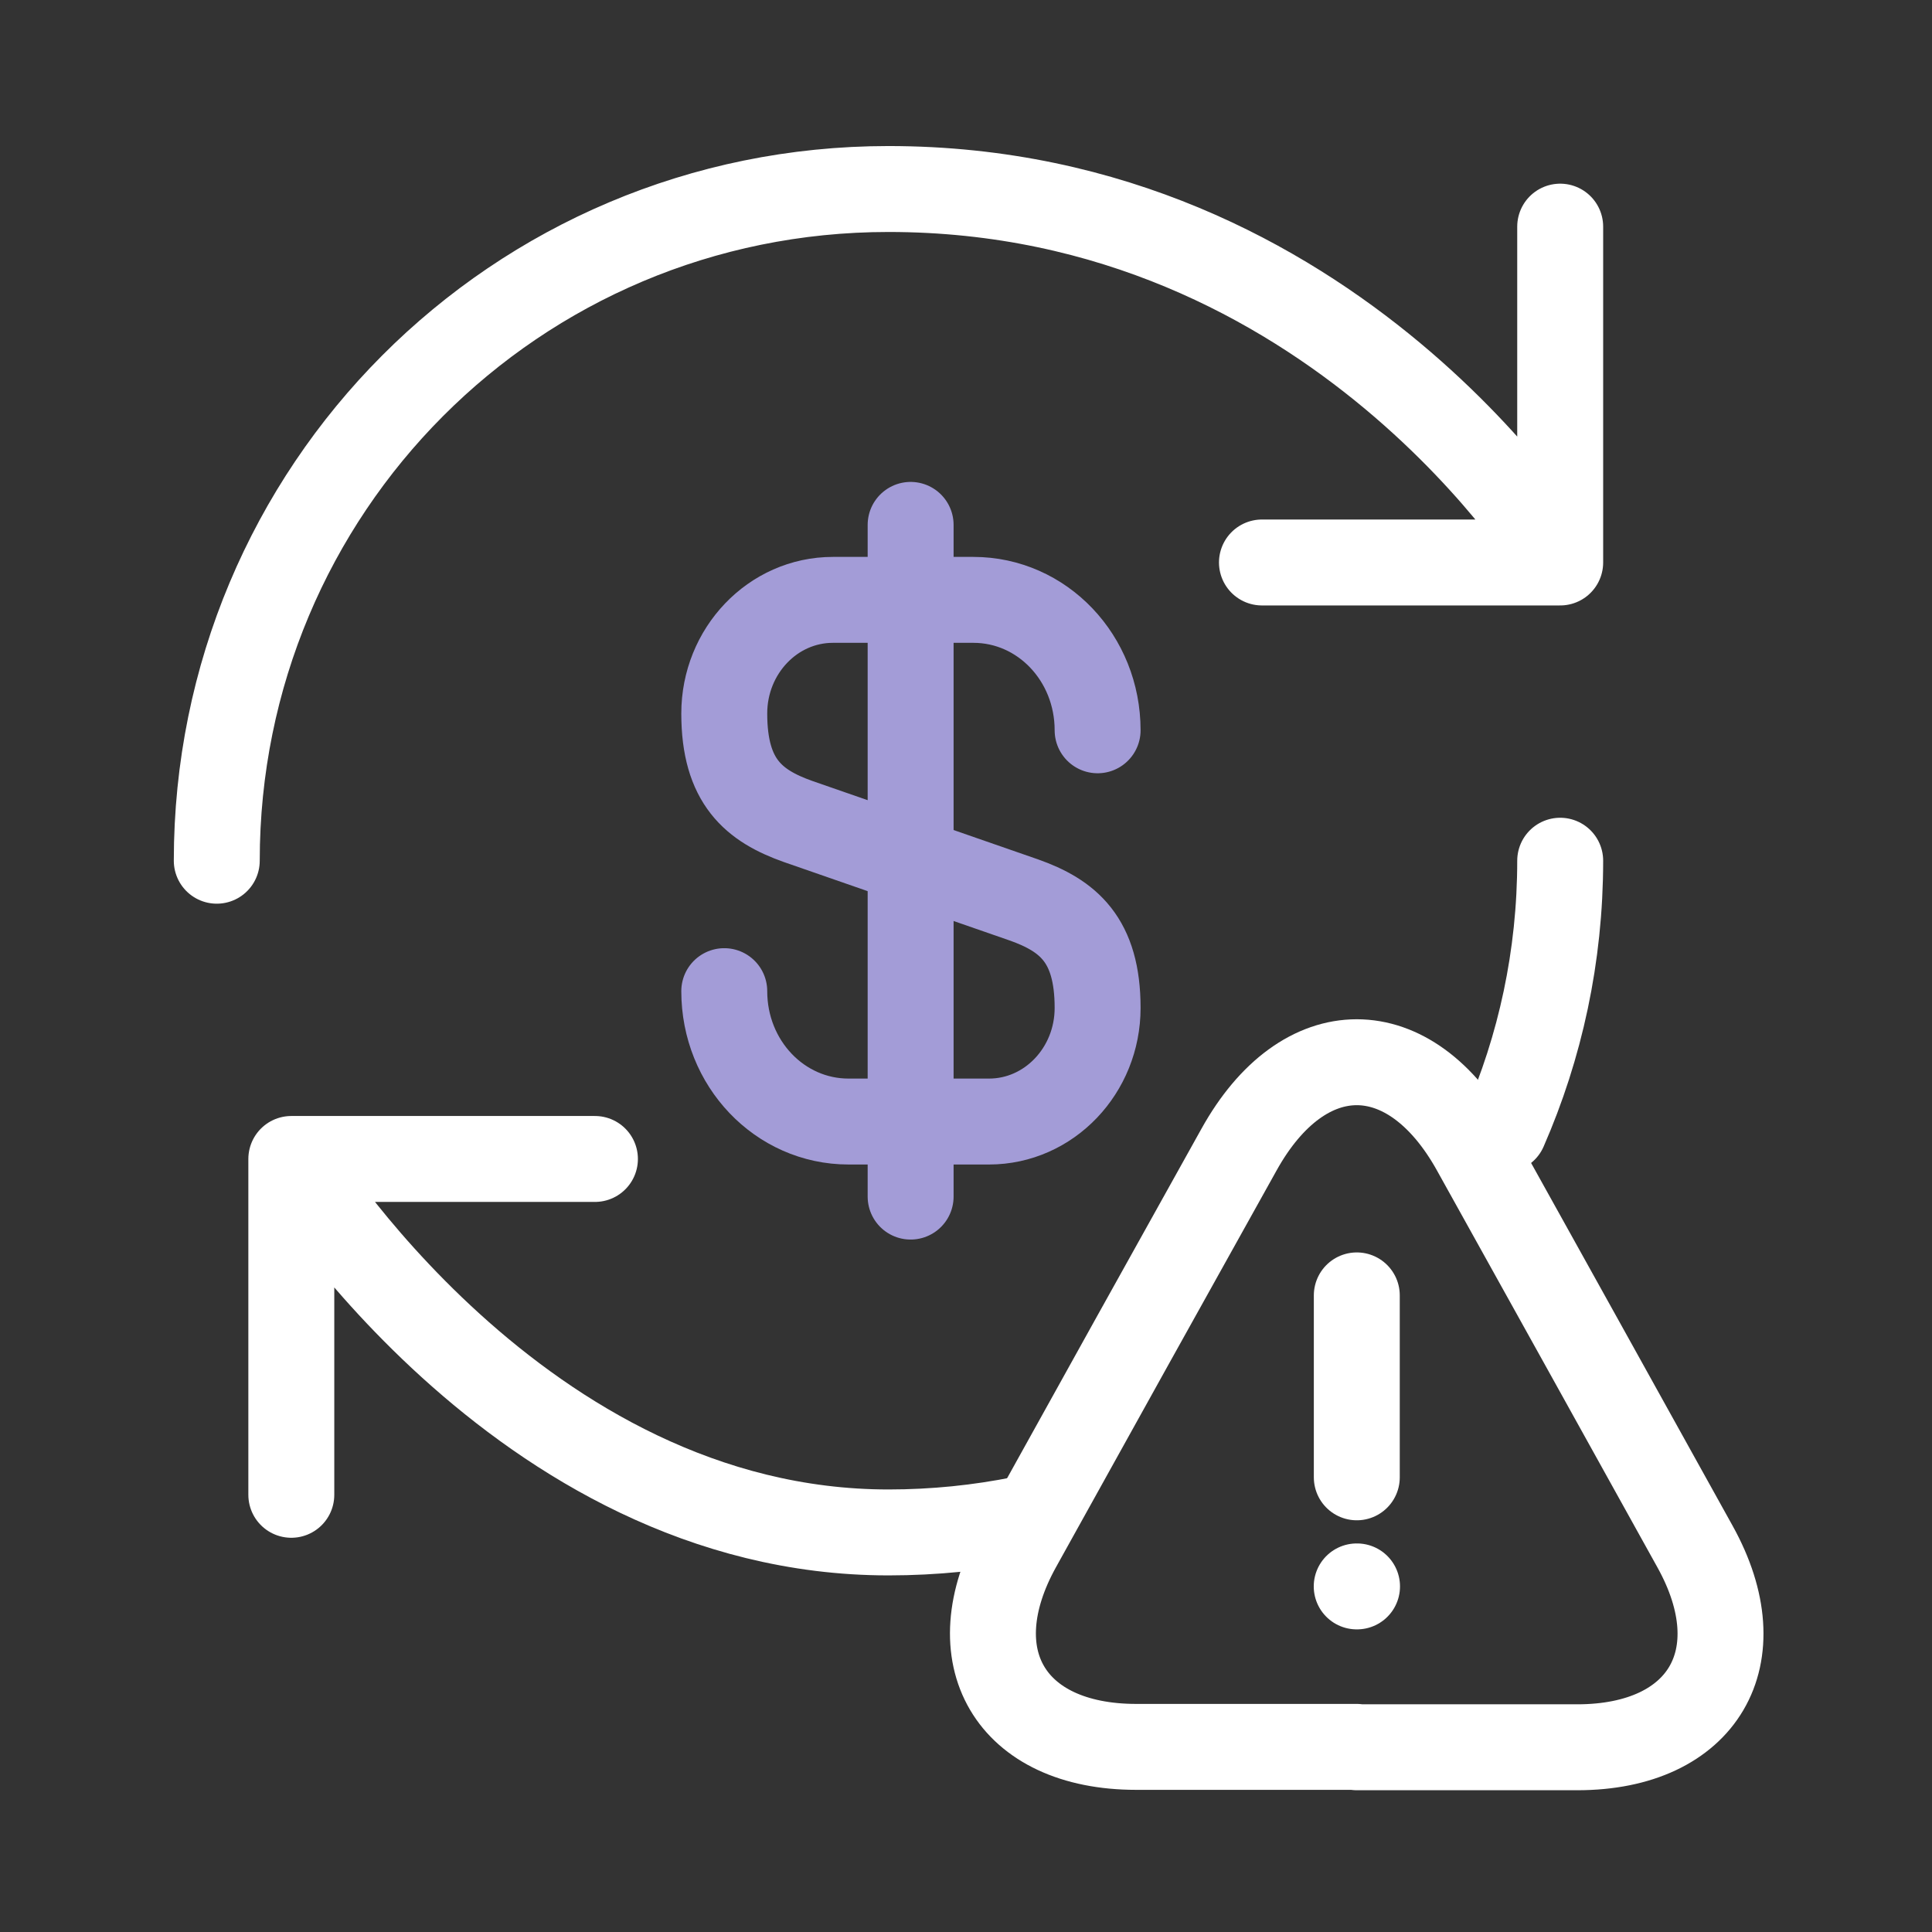 <svg xmlns="http://www.w3.org/2000/svg" width="65" height="65" viewBox="0 0 65 65" fill="none"><rect x="0" y="0" width="65" height="65" fill="#333333" stroke="none"/><path d="M52.491 28.958C52.491 32.172 51.819 35.229 50.608 37.998M9.801 38.992C9.801 38.992 17.417 51.557 29.892 51.557C31.434 51.557 32.941 51.402 34.397 51.107M9.801 38.992H20.016M9.801 38.992V50.291M7.293 28.958C7.293 16.484 17.327 6.359 29.892 6.359C44.965 6.359 52.491 18.924 52.491 18.924M52.491 18.924V7.625M52.491 18.924H42.457" stroke="white" stroke-width="2.891" stroke-linecap="round" stroke-linejoin="round"></path><path d="M30.637 17.659V40.258" stroke="#A39CD7" stroke-width="2.891" stroke-linecap="round" stroke-linejoin="round"></path><path d="M24.367 33.346C24.367 35.775 26.232 37.733 28.548 37.733H33.275C35.29 37.733 36.928 36.02 36.928 33.91C36.928 31.613 35.93 30.803 34.443 30.276L26.853 27.639C25.365 27.112 24.367 26.302 24.367 24.005C24.367 21.895 26.006 20.182 28.021 20.182H32.748C35.064 20.182 36.928 22.14 36.928 24.57" stroke="#A39CD7" stroke-width="2.891" stroke-linecap="round" stroke-linejoin="round"></path><path d="M45.648 43.582V49.703" stroke="white" stroke-width="2.891" stroke-linecap="round" stroke-linejoin="round"></path><path d="M45.647 58.772H38.228C33.981 58.772 32.206 55.737 34.262 52.028L38.082 45.148L41.681 38.685C43.859 34.755 47.434 34.755 49.613 38.685L53.212 45.16L57.031 52.04C59.087 55.749 57.3 58.785 53.065 58.785H45.647V58.772Z" stroke="white" stroke-width="2.891" stroke-linecap="round" stroke-linejoin="round"></path><path d="M45.645 53.373H45.656" stroke="white" stroke-width="2.891" stroke-linecap="round" stroke-linejoin="round"></path></svg>